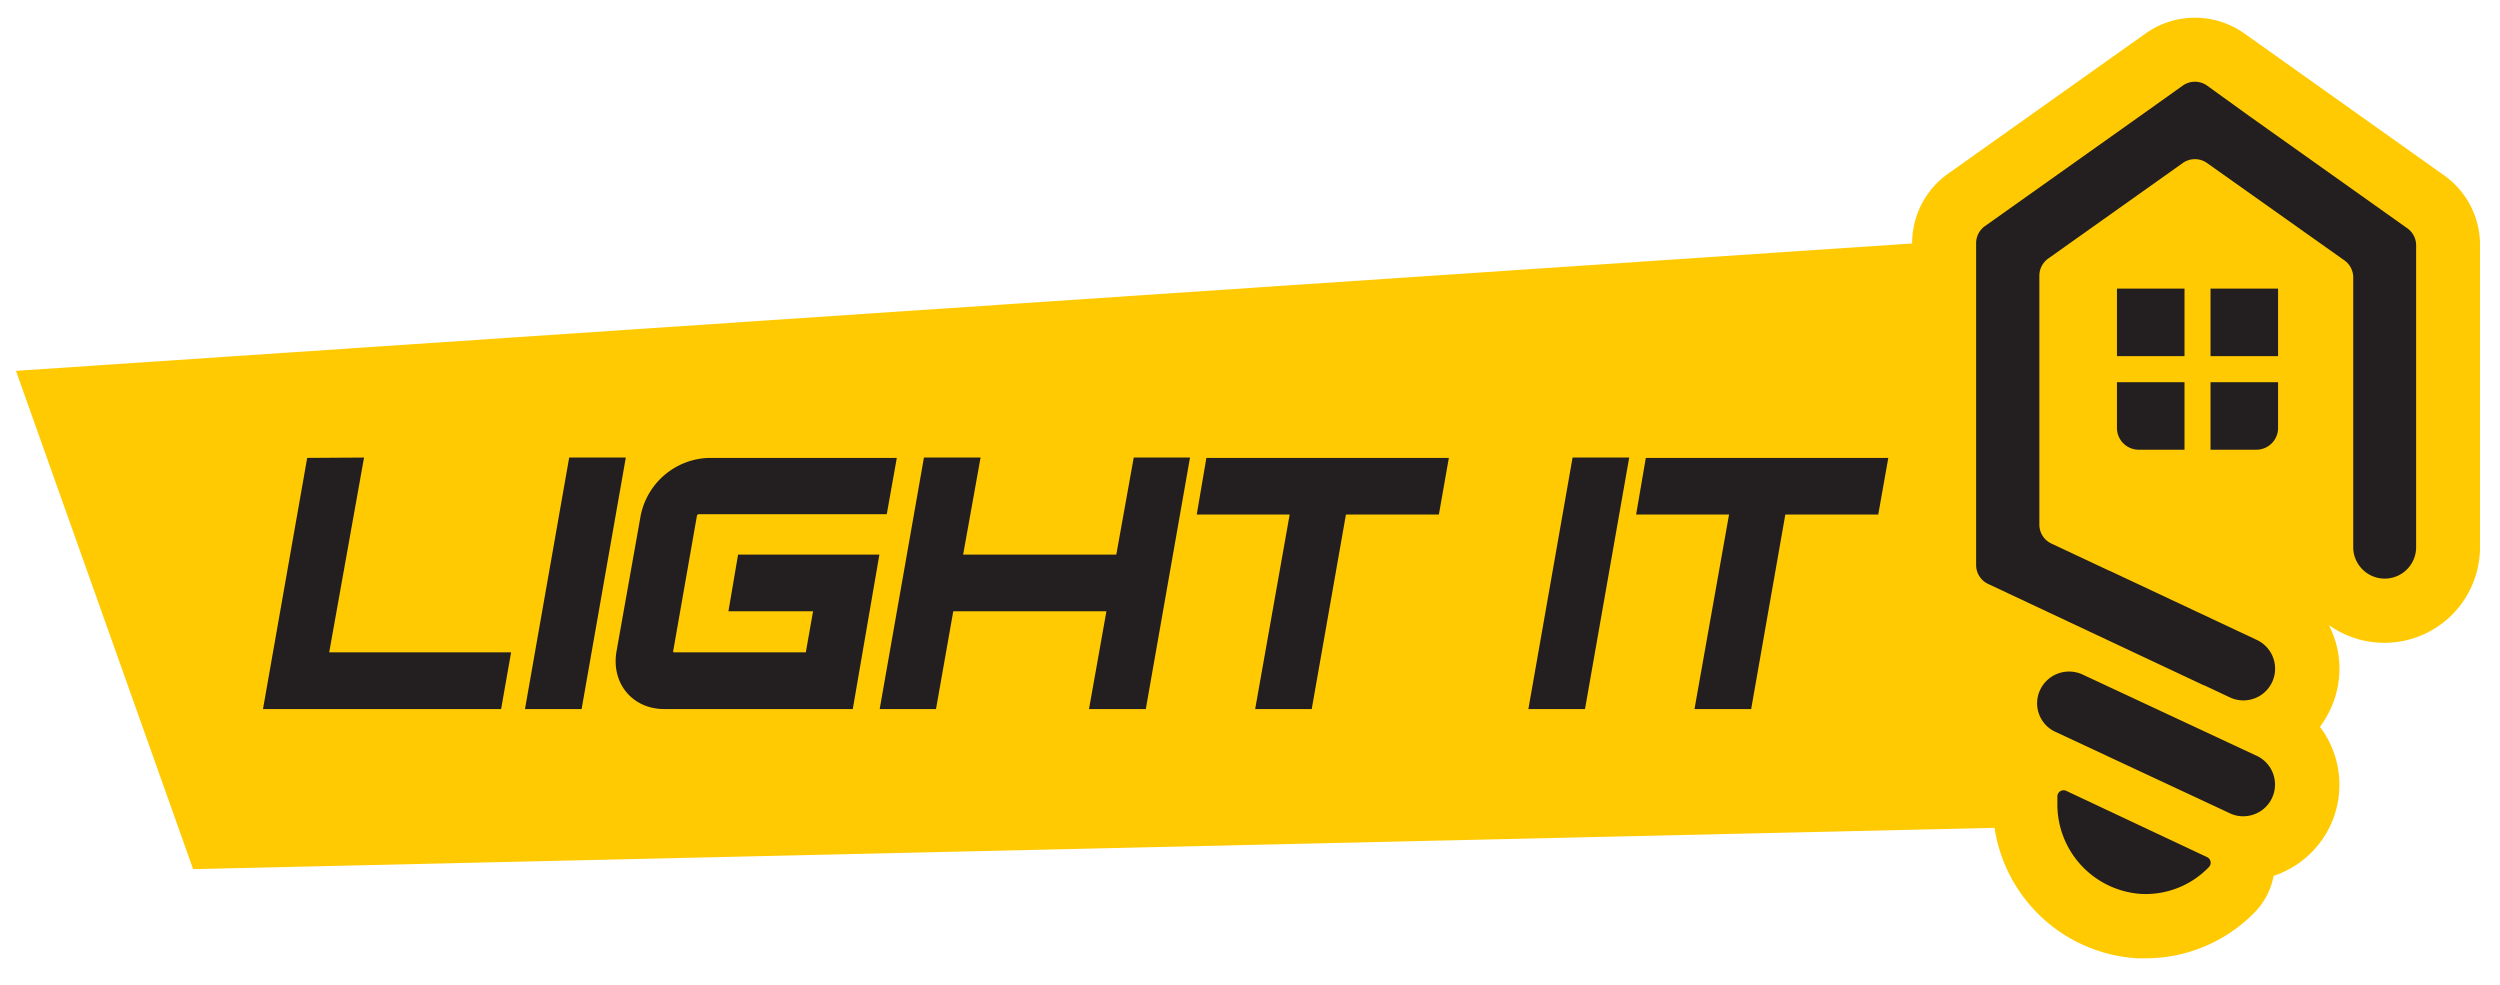 <?xml version="1.0" encoding="UTF-8"?>
<svg xmlns="http://www.w3.org/2000/svg" id="Layer_1" data-name="Layer 1" viewBox="0 0 430.44 169.63">
  <defs>
    <style>.cls-1{fill:#ffca02;}.cls-2{fill:#231f20;}</style>
  </defs>
  <polygon class="cls-1" points="344.48 142.51 341.67 41.08 2.75 63.85 33.25 149.64 344.48 142.51"></polygon>
  <path class="cls-1" d="M420.84,30.21,386.42,5.76a14.68,14.68,0,0,0-17,0l-34,24.14a14.68,14.68,0,0,0-6.2,12V97.25a14.73,14.73,0,0,0,8.44,13.28L342,112.6a15.25,15.25,0,0,0-.79,1.5,16.25,16.25,0,0,0-.52,12.72,16.56,16.56,0,0,0,3.43,5.52,12.11,12.11,0,0,0-1,4.79v1.22A26.46,26.46,0,0,0,368,165c.47,0,.95,0,1.42,0A26.26,26.26,0,0,0,388.28,157a12.17,12.17,0,0,0,3.18-6.19,16.61,16.61,0,0,0,9.77-8.67,16.57,16.57,0,0,0-1.79-17,16.65,16.65,0,0,0,1.79-3,16.41,16.41,0,0,0,.56-12.66,20,20,0,0,0-.79-1.84,16.47,16.47,0,0,0,26-13.45v-52A14.68,14.68,0,0,0,420.84,30.21Z"></path>
  <rect class="cls-2" x="364.49" y="49.69" width="11.63" height="11.63"></rect>
  <rect class="cls-2" x="380.6" y="49.69" width="11.63" height="11.63"></rect>
  <path class="cls-2" d="M392.23,73.68a3.74,3.74,0,0,1-3.74,3.75H380.6V65.8h11.63Z"></path>
  <path class="cls-2" d="M376.12,77.43h-7.89a3.75,3.75,0,0,1-3.74-3.75V65.8h11.63Z"></path>
  <path class="cls-2" d="M341.76,38.93l26.77-19,7.29-5.19a3.62,3.62,0,0,1,4.19,0L387.3,20l27.13,19.27A3.59,3.59,0,0,1,416,42.17v52a5.41,5.41,0,0,1-10.1,2.74,5.28,5.28,0,0,1-.73-2.71V47.77a3.6,3.6,0,0,0-1.52-2.94L380,28.07a3.61,3.61,0,0,0-4.18,0L352.65,44.52a3.63,3.63,0,0,0-1.52,2.95V90.33a3.59,3.59,0,0,0,2.08,3.26l9.88,4.64a3.93,3.93,0,0,1,.43.18l25.05,11.77a5.46,5.46,0,1,1-4.63,9.9L379.53,118l-.07,0-37.15-17.46a3.6,3.6,0,0,1-2.07-3.26V41.87A3.6,3.6,0,0,1,341.76,38.93Z"></path>
  <path class="cls-2" d="M355.74,136.16,380,147.57a1.07,1.07,0,0,1,.33,1.71,15.12,15.12,0,0,1-11.74,4.63,15.45,15.45,0,0,1-14.36-15.56v-1.22A1.07,1.07,0,0,1,355.74,136.16Z"></path>
  <path class="cls-2" d="M358.55,116.13l30,14a5.46,5.46,0,0,1-1.85,10.39,5.26,5.26,0,0,1-2.78-.5l-30-14a5.4,5.4,0,0,1-2.67-7.21A5.51,5.51,0,0,1,358.55,116.13Z"></path>
  <path class="cls-2" d="M62.68,78.78l-6,33.54H88l-1.72,9.76h-41l7.61-43.24Z"></path>
  <path class="cls-2" d="M90.39,122.08,98,78.78h9.75l-7.61,43.3Z"></path>
  <path class="cls-2" d="M120,88.77l-4.1,23.37a.16.16,0,0,0,.18.18h22.66l1.25-7.08H125.42l1.66-9.75h24.33l-4.58,26.59H114.35c-5.47,0-9.15-4.46-8.2-9.94l4.16-23.37A12.36,12.36,0,0,1,122,78.84h32.41l-1.73,9.69H120.3A.4.4,0,0,0,120,88.77Z"></path>
  <path class="cls-2" d="M161.16,122.08h-9.7l7.62-43.3h9.75l-3,16.71H192.2l3-16.71h9.69l-7.61,43.3H187.5l3-16.84H164.13Z"></path>
  <path class="cls-2" d="M216.11,122.08l5.94-33.49h-16l1.66-9.75h41.75l-1.72,9.75h-16l-5.89,33.49Z"></path>
  <path class="cls-2" d="M263.15,122.08l7.61-43.3h9.75l-7.61,43.3Z"></path>
  <path class="cls-2" d="M291.75,122.08l5.95-33.49h-16l1.67-9.75h41.75l-1.73,9.75h-16l-5.88,33.49Z"></path>
</svg>
